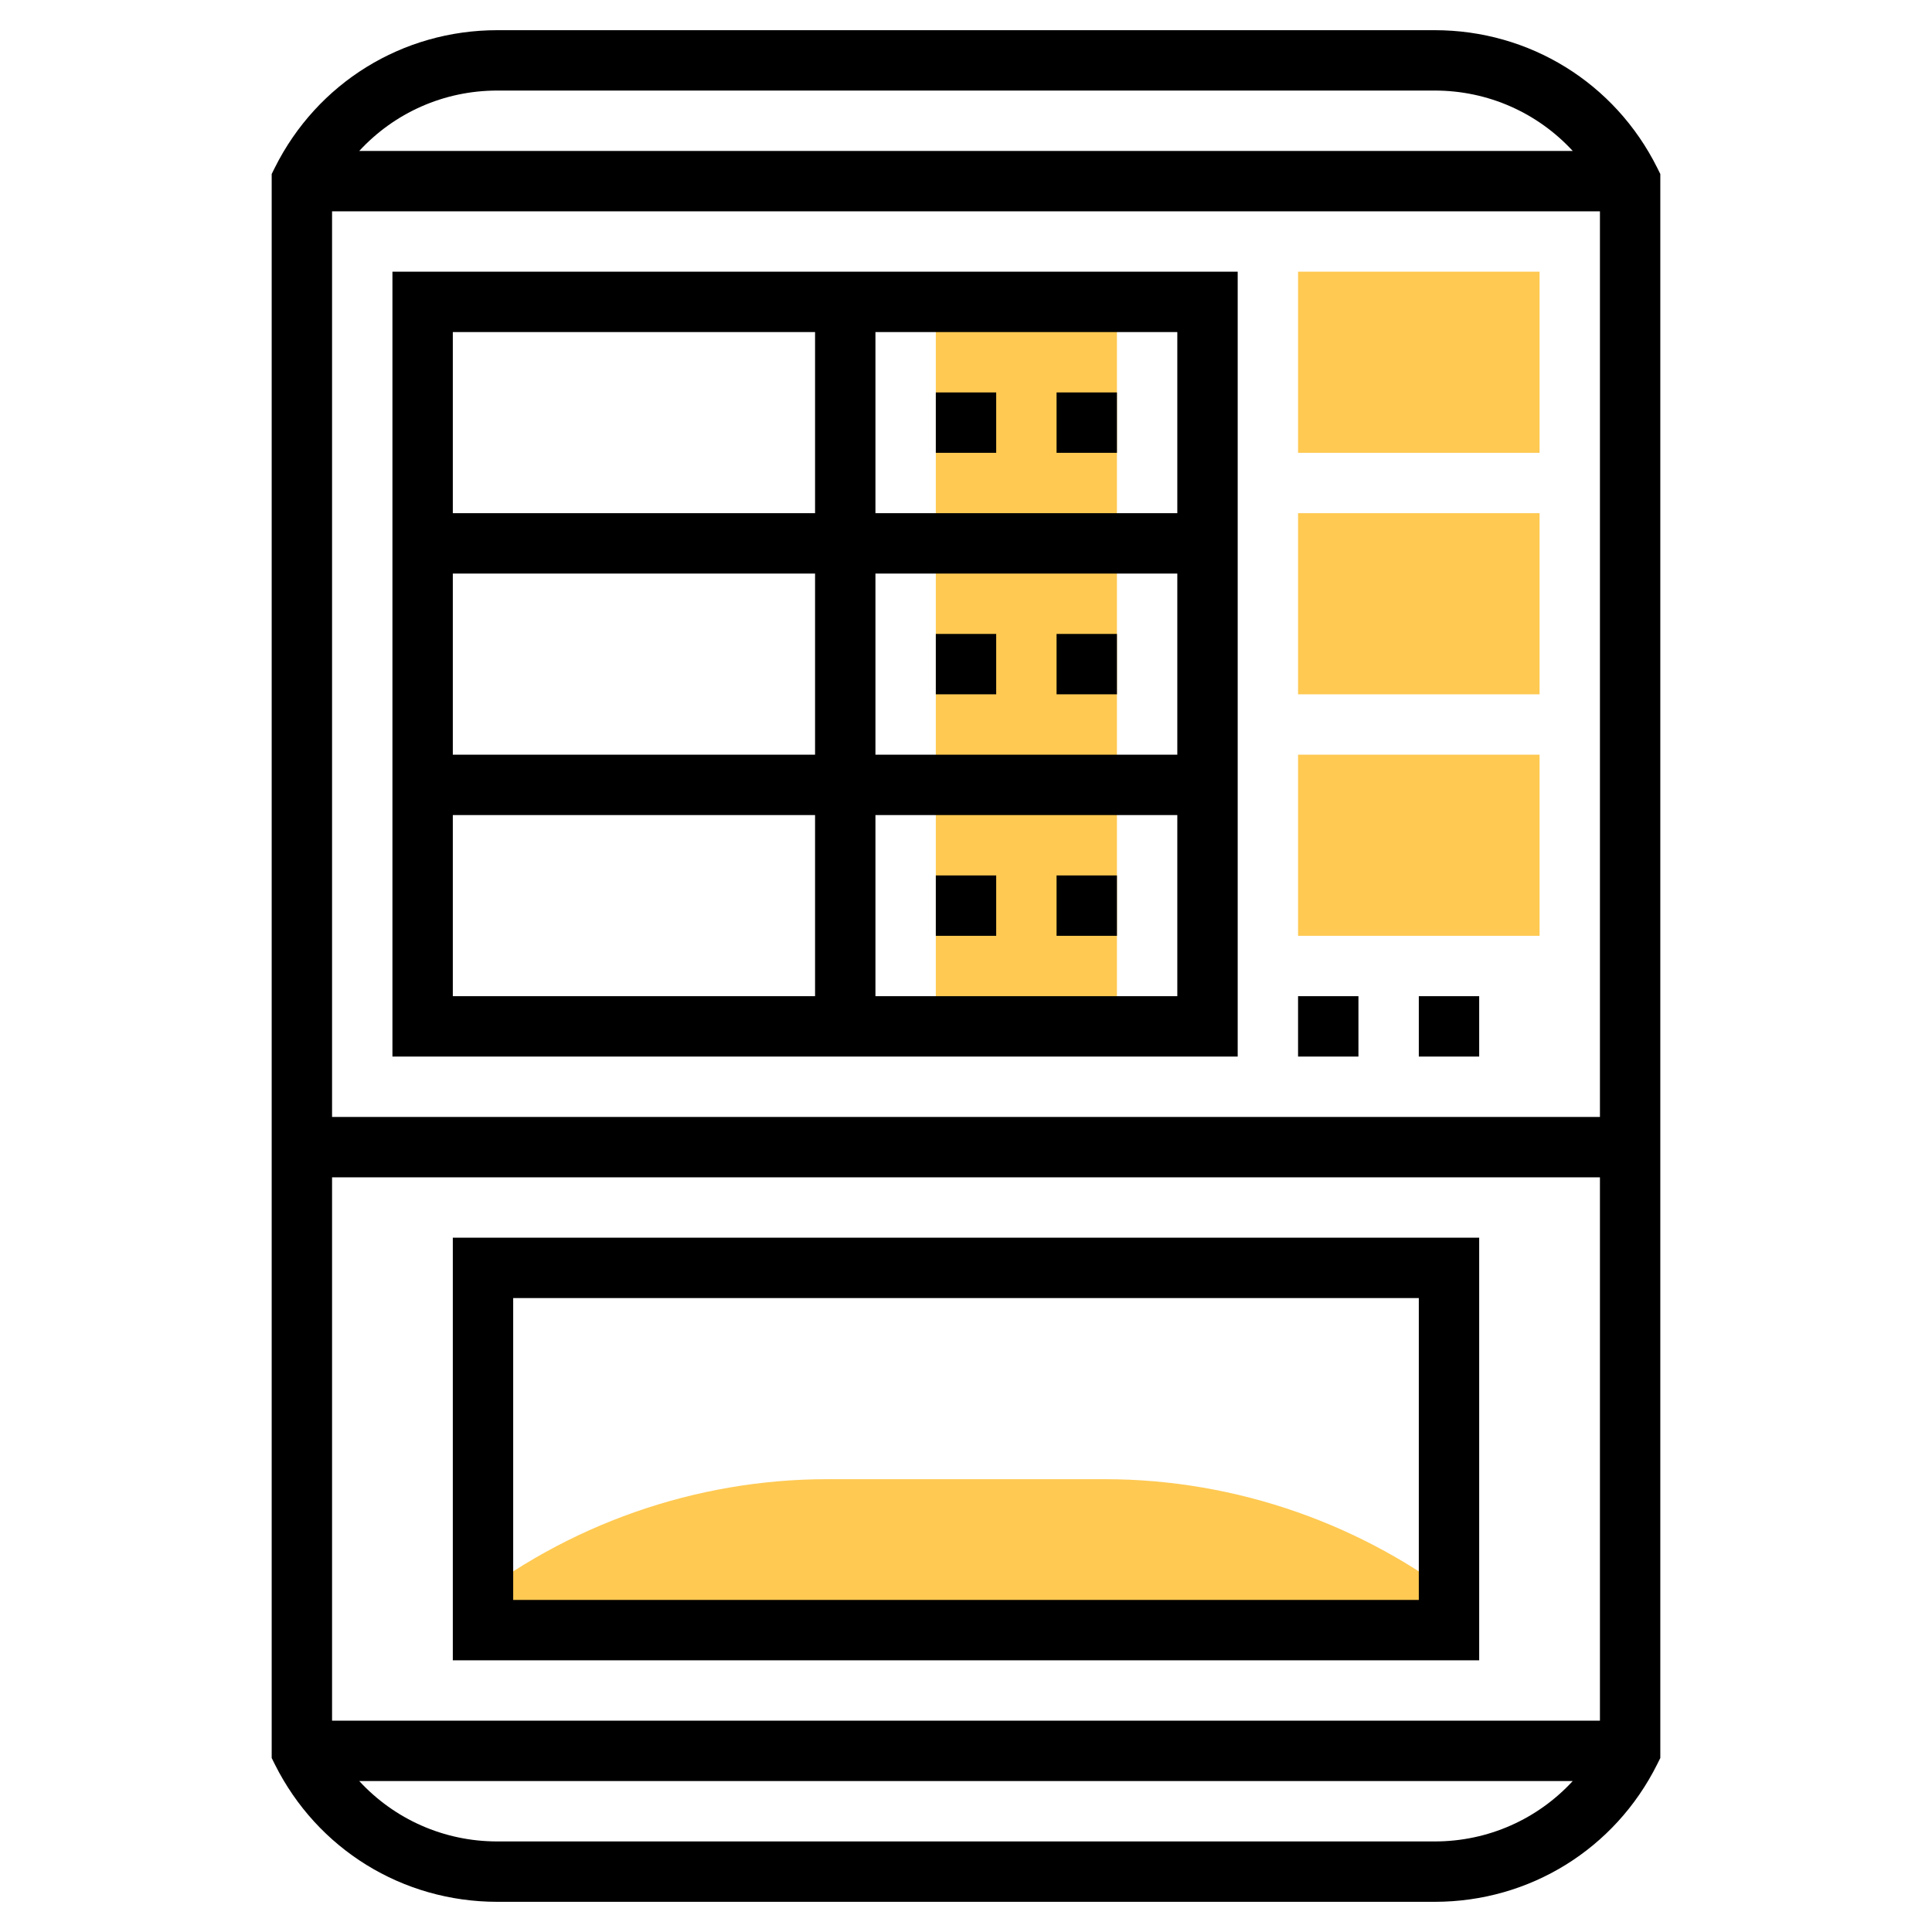 <?xml version="1.0"?>
<svg xmlns="http://www.w3.org/2000/svg" xmlns:xlink="http://www.w3.org/1999/xlink" xmlns:svgjs="http://svgjs.com/svgjs" version="1.1" width="512" height="512" x="0" y="0" viewBox="0 0 64 64" style="enable-background:new 0 0 512 512" xml:space="preserve" class=""><g>
<g xmlns="http://www.w3.org/2000/svg">
	<rect x="31" y="10" style="" width="6" height="24" fill="#ffc952" data-original="#f0bc5e" class=""/>
	<path style="" d="M36.597,49h-9.193c-4.355,0-8.627,1.498-12.028,4.219L16,54h32l0.625-0.781   C45.224,50.498,40.952,49,36.597,49z" fill="#ffc952" data-original="#f0bc5e" class=""/>
	<g>
		<path style="" d="M51,15h-8V9h8V15z" fill="#ffc952" data-original="#f0bc5e" class=""/>
	</g>
	<g>
		<path style="" d="M51,23h-8v-6h8V23z" fill="#ffc952" data-original="#f0bc5e" class=""/>
	</g>
	<g>
		<path style="" d="M51,31h-8v-6h8V31z" fill="#ffc952" data-original="#f0bc5e" class=""/>
	</g>
	<g>
		<path d="M54.895,5.553C53.491,2.745,50.668,1,47.528,1H16.472c-3.14,0-5.963,1.745-7.367,4.553L9,5.764v52.472l0.105,0.211    C10.509,61.255,13.332,63,16.472,63h31.056c3.14,0,5.963-1.745,7.367-4.553L55,58.236V5.764L54.895,5.553z M11,57V39h42v18H11z     M11,37V7h42v30H11z M16.472,3h31.056c1.775,0,3.411,0.742,4.571,2H11.901C13.061,3.742,14.697,3,16.472,3z M47.528,61H16.472    c-1.775,0-3.411-0.742-4.571-2h40.197C50.939,60.258,49.303,61,47.528,61z" fill="#000000" data-original="#000000" style="" class=""/>
		<path d="M15,41v14h34V41H15z M47,53H17V43h30V53z" fill="#000000" data-original="#000000" style="" class=""/>
		<path d="M13,35h28V9H13V35z M15,27h12v6H15V27z M39,19v6H29v-6H39z M27,25H15v-6h12V25z M29,33v-6h10v6H29z M39,17H29v-6h10V17z     M27,11v6H15v-6H27z" fill="#000000" data-original="#000000" style="" class=""/>
		<rect x="43" y="33" width="2" height="2" fill="#000000" data-original="#000000" style="" class=""/>
		<rect x="47" y="33" width="2" height="2" fill="#000000" data-original="#000000" style="" class=""/>
		<rect x="35" y="13" width="2" height="2" fill="#000000" data-original="#000000" style="" class=""/>
		<rect x="31" y="13" width="2" height="2" fill="#000000" data-original="#000000" style="" class=""/>
		<rect x="35" y="21" width="2" height="2" fill="#000000" data-original="#000000" style="" class=""/>
		<rect x="31" y="21" width="2" height="2" fill="#000000" data-original="#000000" style="" class=""/>
		<rect x="35" y="29" width="2" height="2" fill="#000000" data-original="#000000" style="" class=""/>
		<rect x="31" y="29" width="2" height="2" fill="#000000" data-original="#000000" style="" class=""/>
	</g>
</g>
</g></svg>
